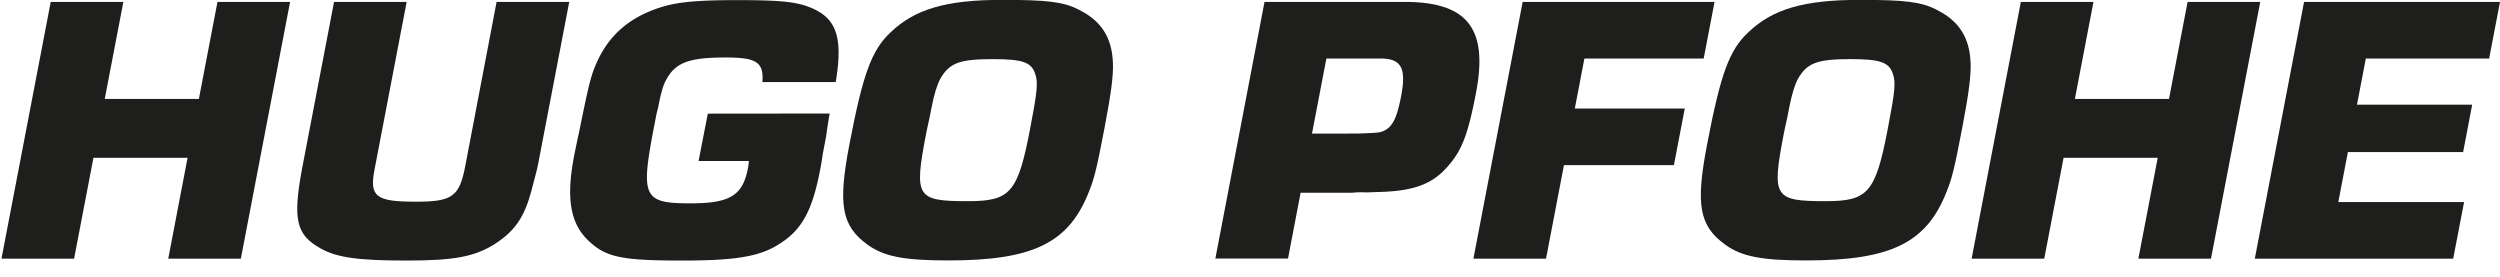<svg xmlns="http://www.w3.org/2000/svg" id="Ebene_1" data-name="Ebene 1" viewBox="0 0 813.54 90"><defs><style>.cls-1{fill:#1e1e1c;}.cls-2{fill:#b6b6b7;}</style></defs><polygon class="cls-1" points="78.38 84.17 54.75 84.17 61.04 51.35 30.41 51.35 24.11 84.17 0.48 84.17 16.51 0.62 40.14 0.62 34.09 32.19 64.72 32.19 70.77 0.62 94.4 0.62 78.38 84.17 78.38 84.17"></polygon><path class="cls-1" d="M199.24,228.9l-10.12,52.73c-.21,1.13-.33,1.75-2.23,8.89-2.3,8.52-5.41,13-11.87,17.16-6.61,4.14-13.18,5.39-28.77,5.39-15.84,0-22.77-1-28-4-7.87-4.38-9-9.39-6-25.68l10.45-54.48h23.63l-10.44,54.48c-1.71,8.9.35,10.52,13.42,10.52,11.89,0,14.18-1.62,16.1-11.64L175.6,228.9Z" transform="translate(-14 -228.28)"></path><path class="cls-1" d="M284,265.22l-.17.88c-.83,5-.52,3.38-1.06,6.89l-1,5.26c-.46,3.13-.8,4.88-.88,5.26-2.59,13.53-6,19.66-13.5,24.3-6.32,4-14.21,5.26-31.38,5.26-19,0-24.49-1-29.89-5.89-6.45-5.63-8-13.9-5.34-27.93,0,0,.75-3.88,1.57-7.51,2.59-12.78,3.53-17,4.69-20.29,3.61-9.9,9.85-16.29,19.68-20,6.27-2.39,12.49-3.13,27.54-3.13,12.67,0,18.38.49,22.7,2.12,9.12,3.38,11.5,9.52,9,24.55H262.1c.46-6.51-1.89-8-12.06-8-11.75,0-16.16,1.63-19.19,7.14-1,1.76-1.72,4.14-2.66,9l-.56,2.26-.87,4.51c-4.32,22.55-3.39,24.55,11.93,24.55,12.81,0,17-2.51,18.69-11.4a20,20,0,0,0,.32-2.38H241.33l3-15.41Z" transform="translate(-14 -228.28)"></path><path class="cls-1" d="M365.22,231.53c7.11,3.51,10.68,9,10.94,17.28.18,3.89-.6,10-2.65,20.67-2.47,12.9-3.32,16.66-5.08,21-6.53,16.79-18.06,22.55-45.79,22.55-14.39,0-21-1.25-26.34-5.14-8.46-6.13-9.65-13-5.9-32.56,4.39-22.92,7.21-30.69,13.33-36.45,7.93-7.64,18.14-10.64,36.36-10.64,14.79,0,20,.62,25.13,3.25m-48.67,34.82c-.76,3.26-1.21,5.64-1.21,5.64-3.94,20.54-3.12,21.79,13.64,21.79,13.87,0,16.24-2.75,20.26-23.67,2.35-12.28,2.61-15,1.58-17.91-1.28-3.64-4.13-4.64-13.77-4.64-10.82,0-14.1,1.25-17.06,6.39-1,1.88-2,4.88-2.91,9.65l-.53,2.75Z" transform="translate(-14 -228.28)"></path><path class="cls-1" d="M425.52,228.9h45.55c20.47,0,27.26,8.64,23.25,29.56-2.52,13.15-4.46,18.41-8.72,23.42-5.32,6.39-11.43,8.64-23.62,8.9l-3.32.12A28,28,0,0,0,454,291H437.24l-4.1,21.41H409.5l16-83.54Zm30.21,42.84c7-.25,7.44-.25,9.06-1.13,2.51-1.38,3.85-4.26,5.15-11,1.75-9.15.11-12.28-6.63-12.28H445.63l-4.69,24.43Z" transform="translate(-14 -228.28)"></path><polygon class="cls-1" points="512.47 35.32 548.25 35.32 544.72 53.73 508.94 53.73 503.1 84.17 479.47 84.17 495.5 0.62 557.94 0.62 554.41 19.04 515.59 19.04 512.47 35.32 512.47 35.32"></polygon><path class="cls-1" d="M644.32,231.53c7.12,3.51,10.67,9,10.94,17.28.18,3.89-.6,10-2.64,20.67-2.47,12.9-3.33,16.66-5.09,21-6.52,16.79-18.06,22.55-45.79,22.55-14.39,0-21-1.25-26.34-5.14-8.46-6.13-9.65-13-5.9-32.56,4.4-22.92,7.2-30.69,13.33-36.45,7.93-7.64,18.15-10.64,36.37-10.64,14.78,0,19.95.62,25.12,3.25m-48.67,34.82c-.75,3.26-1.21,5.64-1.21,5.64-3.94,20.54-3.13,21.79,13.64,21.79,13.86,0,16.24-2.75,20.26-23.67,2.35-12.28,2.62-15,1.58-17.91-1.28-3.64-4.13-4.64-13.76-4.64-10.83,0-14.11,1.25-17.07,6.39-1,1.88-2,4.88-2.91,9.65l-.53,2.75Z" transform="translate(-14 -228.28)"></path><polygon class="cls-1" points="719.49 84.17 695.86 84.17 702.16 51.35 671.52 51.35 665.23 84.17 641.6 84.17 657.62 0.62 681.25 0.62 675.2 32.19 705.83 32.19 711.88 0.62 735.52 0.62 719.49 84.17 719.49 84.17"></polygon><polygon class="cls-1" points="767 34.07 804.49 34.07 801.54 49.48 764.04 49.48 760.92 65.76 801.85 65.76 798.31 84.17 733.75 84.17 749.78 0.62 813.54 0.62 810.01 19.04 769.88 19.04 767 34.07 767 34.07"></polygon></svg>